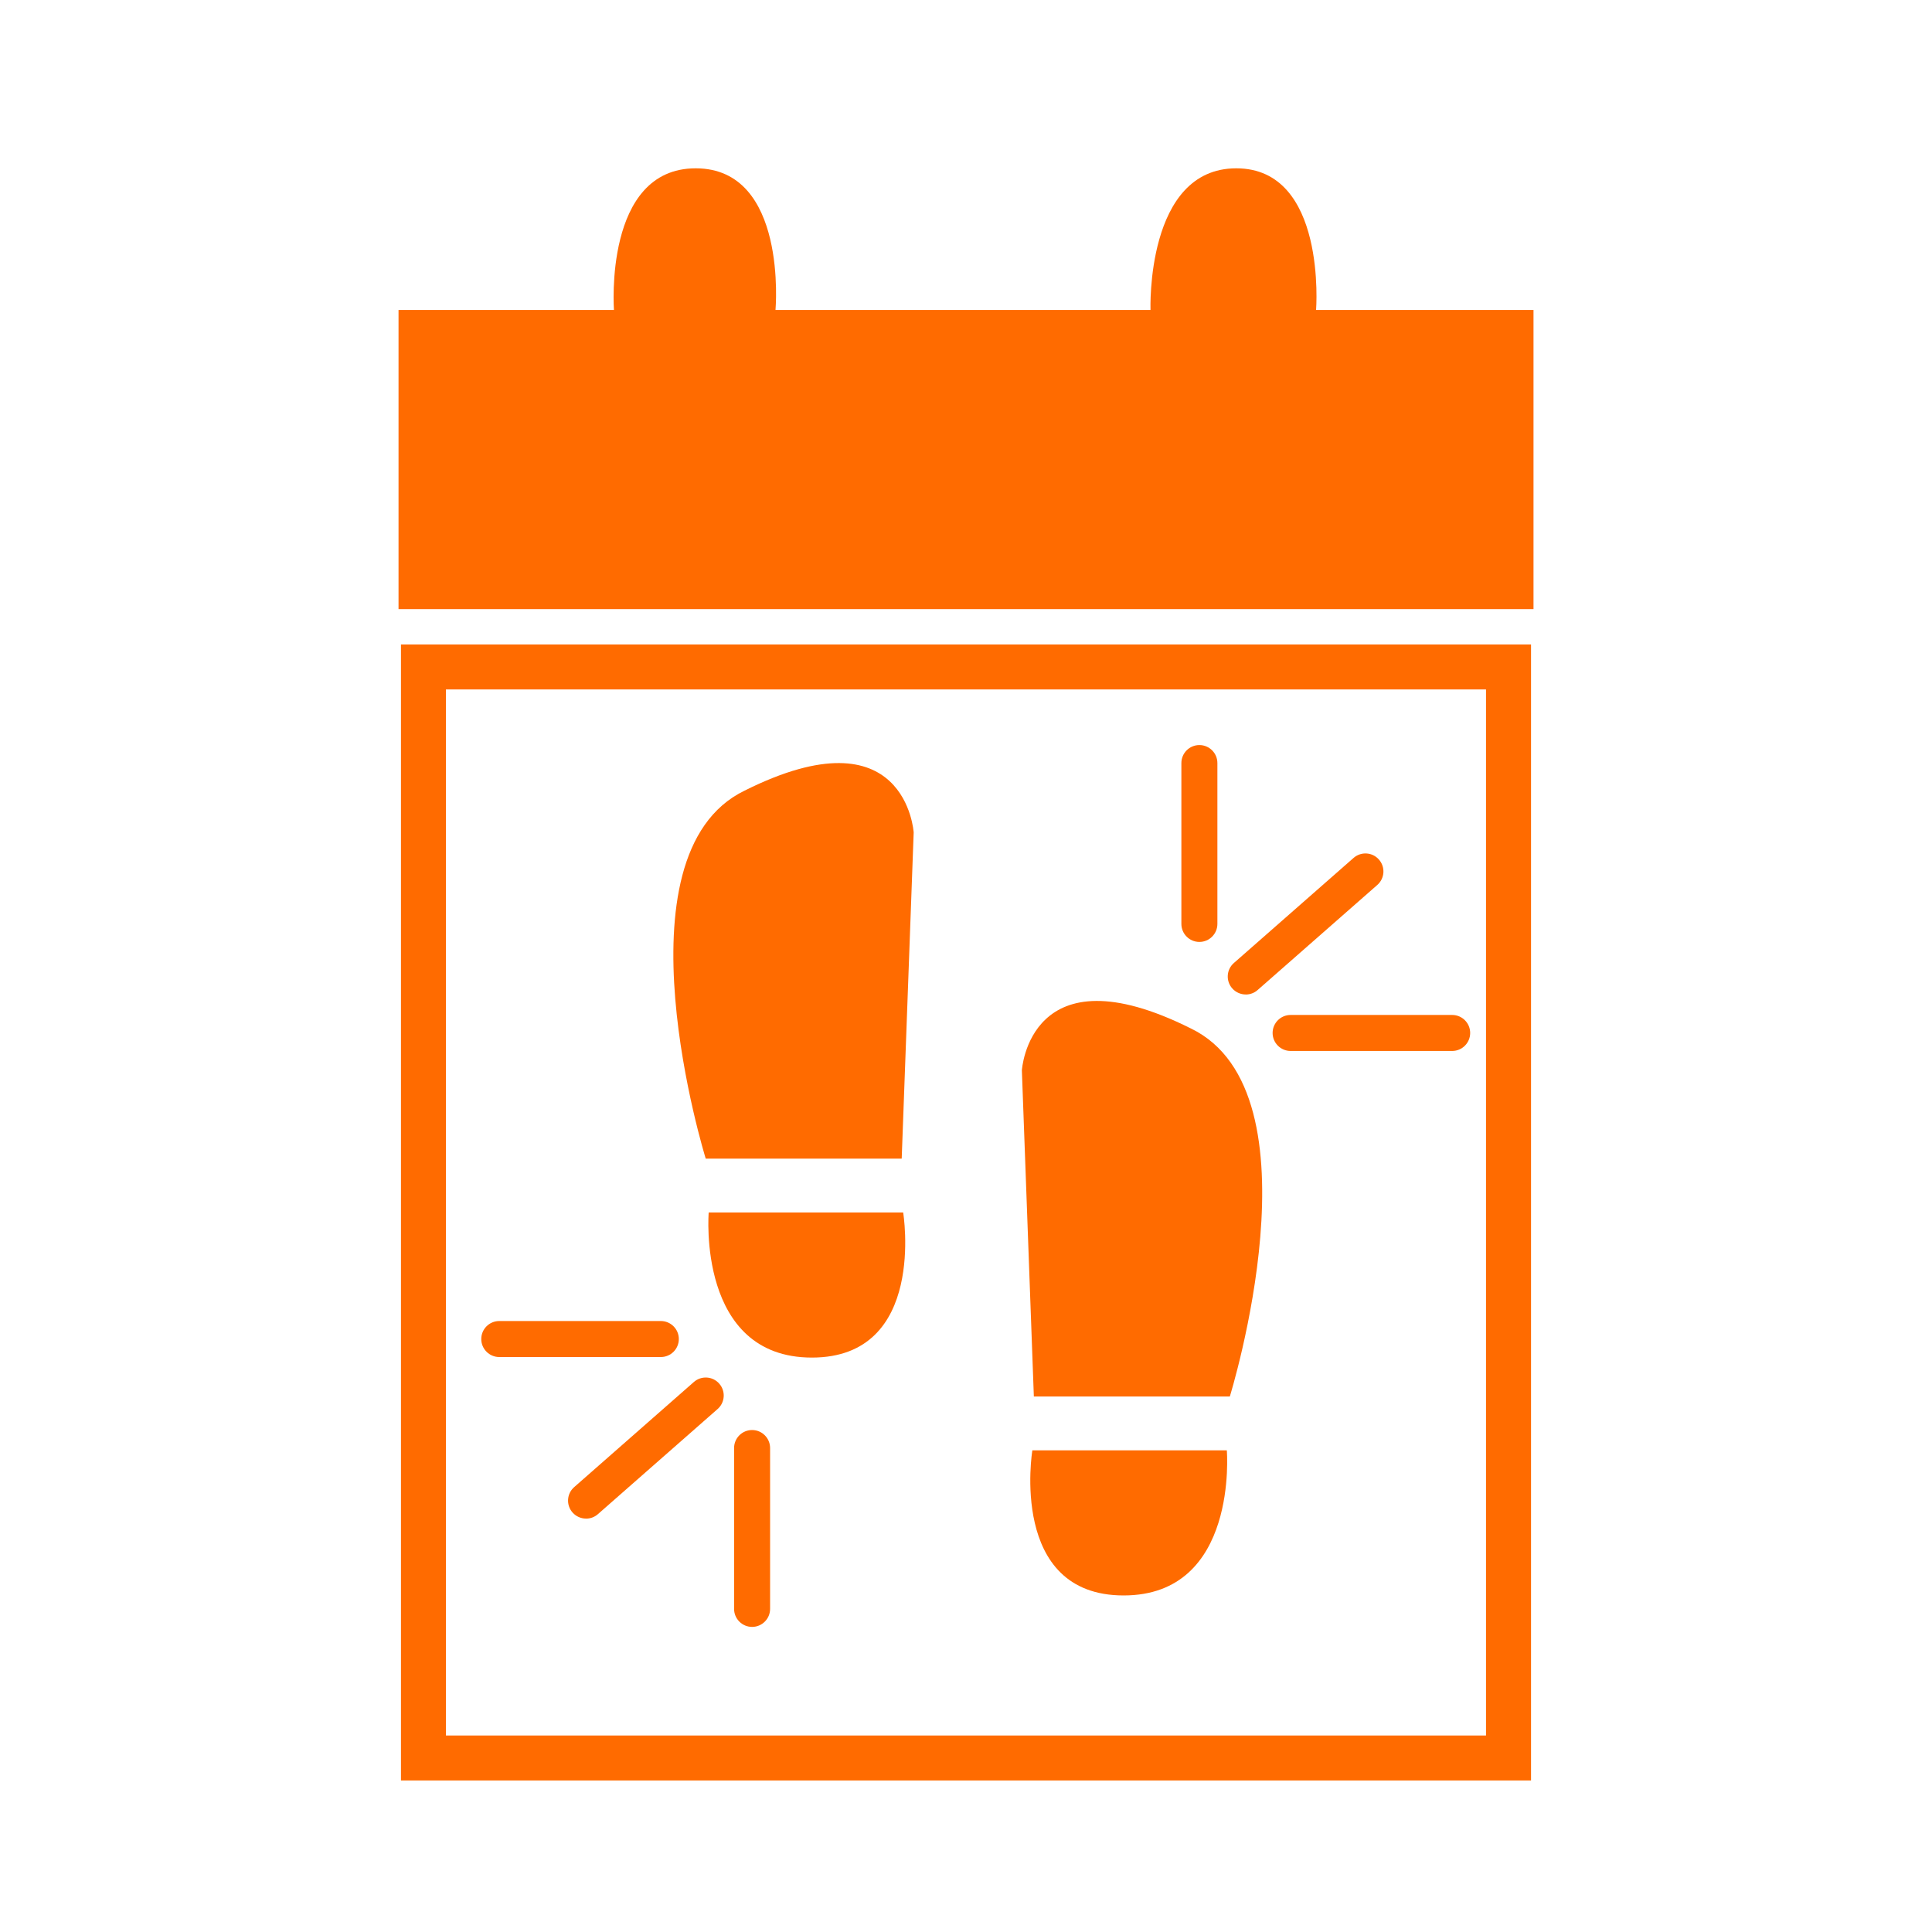 <?xml version="1.0" encoding="UTF-8"?>
<svg id="Livello_1" xmlns="http://www.w3.org/2000/svg" version="1.1" viewBox="0 0 500 500">
  <!-- Generator: Adobe Illustrator 29.1.0, SVG Export Plug-In . SVG Version: 2.1.0 Build 142)  -->
  <defs>
    <style>
      .st0 {
        fill: #ff6b00;
      }
    </style>
  </defs>
  <path class="st0" d="M103.14,80.21h55.75s-2.71-36.65,21.16-36.65,20.65,36.65,20.65,36.65h97.05s-1.29-36.65,22.2-36.65,20.65,36.65,20.65,36.65h56.27v77.43H103.14v-77.43Z"/>
  <path class="st0" d="M396.23,460.79H103.77V166.79h292.46v294h0ZM115.41,449.15h269.17V178.43H115.41v270.72Z"/>
  <g>
    <path class="st0" d="M182.64,299.85h50.72l3.1-84.4s-1.94-31.75-43.75-10.84c-34.46,16.65-10.07,95.24-10.07,95.24h0Z"/>
    <path class="st0" d="M183.41,313.79h50.33s6.19,37.55-23.62,37.55-26.71-37.55-26.71-37.55Z"/>
  </g>
  <g>
    <path class="st0" d="M318.28,361.41h-50.72l-3.1-84.4s1.94-31.75,43.75-10.84c34.46,16.65,10.07,95.24,10.07,95.24Z"/>
    <path class="st0" d="M317.5,375.35h-50.33s-6.19,37.55,23.62,37.55,26.71-37.55,26.71-37.55h0Z"/>
  </g>
  <g>
    <path class="st0" d="M322.4,257.37c-1.29,0-2.58-.54-3.5-1.58-1.7-1.93-1.51-4.88.43-6.57l30.97-27.19c1.94-1.7,4.88-1.51,6.57.43,1.7,1.93,1.51,4.87-.43,6.57l-30.97,27.19c-.88.78-1.98,1.16-3.07,1.16h0Z"/>
    <path class="st0" d="M375.82,271.99h-41.81c-2.57,0-4.66-2.09-4.66-4.66s2.09-4.66,4.66-4.66h41.81c2.57,0,4.66,2.09,4.66,4.66s-2.09,4.66-4.66,4.66Z"/>
    <path class="st0" d="M310.4,243.77c-2.57,0-4.66-2.09-4.66-4.66v-41.63c0-2.57,2.09-4.66,4.66-4.66s4.66,2.09,4.66,4.66v41.63c0,2.57-2.09,4.66-4.66,4.66Z"/>
  </g>
  <g>
    <path class="st0" d="M151.67,393.01c-1.29,0-2.58-.54-3.5-1.58-1.7-1.93-1.51-4.88.43-6.57l30.97-27.2c1.93-1.7,4.88-1.51,6.57.43,1.7,1.93,1.51,4.88-.43,6.57l-30.97,27.2c-.88.78-1.98,1.16-3.07,1.16h0Z"/>
    <path class="st0" d="M171.02,351.2h-41.81c-2.57,0-4.66-2.09-4.66-4.66s2.09-4.66,4.66-4.66h41.81c2.57,0,4.66,2.09,4.66,4.66s-2.09,4.66-4.66,4.66Z"/>
    <path class="st0" d="M194.64,421.04c-2.57,0-4.66-2.09-4.66-4.66v-41.63c0-2.57,2.09-4.66,4.66-4.66s4.66,2.09,4.66,4.66v41.63c0,2.57-2.09,4.66-4.66,4.66Z"/>
  </g>
</svg>